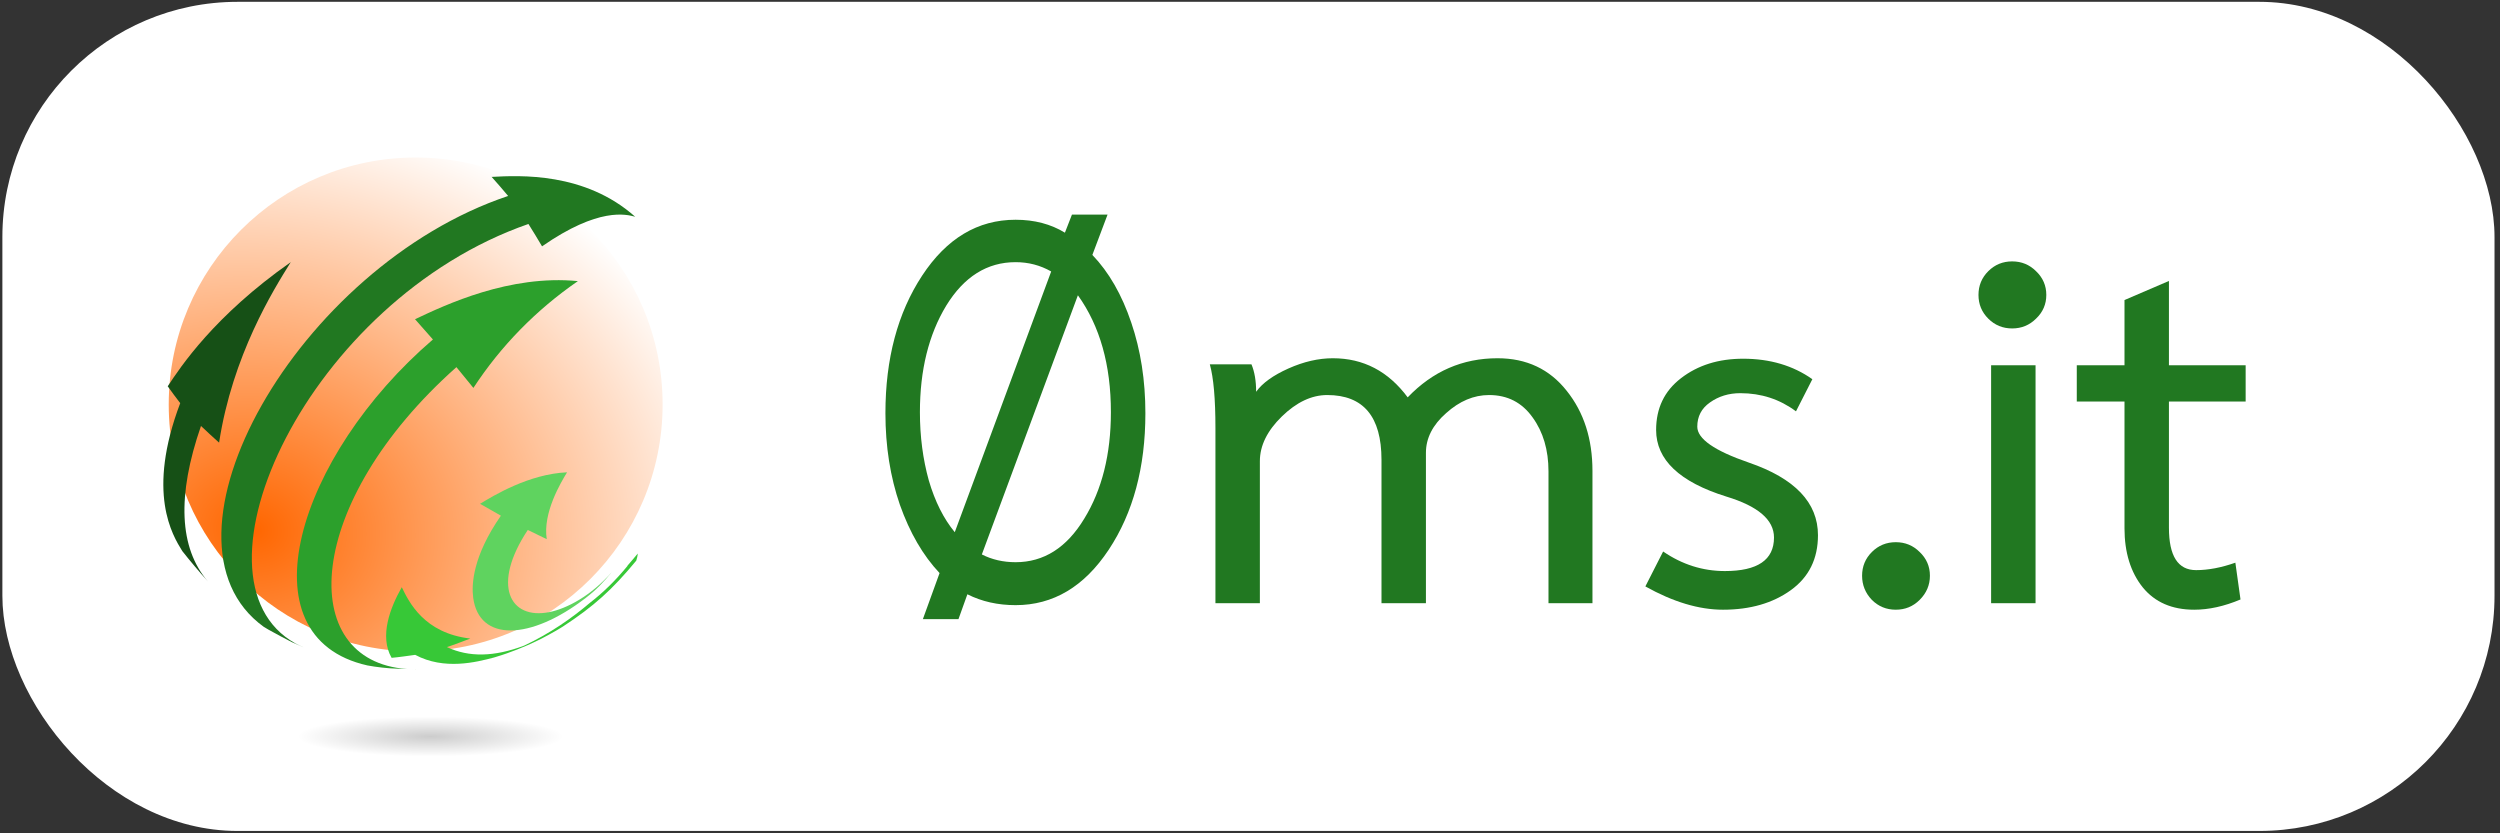 <?xml version="1.0" encoding="UTF-8" standalone="no"?>
<svg
   xmlns:dc="http://purl.org/dc/elements/1.1/"
   xmlns:cc="http://creativecommons.org/ns#"
   xmlns:rdf="http://www.w3.org/1999/02/22-rdf-syntax-ns#"
   xmlns:svg="http://www.w3.org/2000/svg"
   xmlns="http://www.w3.org/2000/svg"
   xmlns:xlink="http://www.w3.org/1999/xlink"
   version="1.1"
   id="svg3553"
   viewBox="0 0 1062.992 354.331"
   height="10cm"
   width="30cm">
  <rect x="0" y="0" width="1062.992" height="354.331" fill="#333333" stroke="none"/>
  <defs
     id="defs3555">
    <linearGradient
       id="linearGradient6012">
      <stop
         id="stop6014"
         offset="0"
         style="stop-color:#ff6600;stop-opacity:1" />
      <stop
         id="stop6016"
         offset="1"
         style="stop-color:#ffffff;stop-opacity:1" />
    </linearGradient>
    <clipPath
       clipPathUnits="userSpaceOnUse"
       id="clipPath3612">
      <path
         d="m 0,869.743 846.084,0 L 846.084,0 0,0 0,869.743 Z"
         id="path3614" />
    </clipPath>
    <clipPath
       clipPathUnits="userSpaceOnUse"
       id="clipPath3620">
      <path
         d="m 203.159,180.036 492.723,0 0,-74.218 -492.723,0 0,74.218 z"
         id="path3622" />
    </clipPath>
    <clipPath
       clipPathUnits="userSpaceOnUse"
       id="clipPath3624">
      <path
         d="m 695.882,142.928 c 0,-20.495 -110.3,-37.11 -246.361,-37.11 -136.062,0 -246.362,16.615 -246.362,37.11 0,20.494 110.3,37.108 246.362,37.108 136.061,0 246.361,-16.614 246.361,-37.108"
         id="path3626" />
    </clipPath>
    <radialGradient
       fx="0"
       fy="0"
       cx="0"
       cy="0"
       r="1"
       gradientUnits="userSpaceOnUse"
       gradientTransform="matrix(246.362,0,0,-37.109,449.521,142.927)"
       spreadMethod="pad"
       id="radialGradient3628">
      <stop
         style="stop-opacity:1;stop-color:#cccccc"
         offset="0"
         id="stop3630" />
      <stop
         style="stop-opacity:1;stop-color:#ffffff"
         offset="0.565"
         id="stop3632" />
      <stop
         style="stop-opacity:1;stop-color:#ffffff"
         offset="0.958"
         id="stop3634" />
      <stop
         style="stop-opacity:1;stop-color:#ffffff"
         offset="1"
         id="stop3636" />
    </radialGradient>
    <radialGradient
       gradientTransform="matrix(2.014,0.234,-0.198,1.702,-45.054,-704.728)"
       gradientUnits="userSpaceOnUse"
       r="105"
       fy="933.553"
       fx="167.739"
       cy="933.553"
       cx="167.739"
       id="radialGradient6020"
       xlink:href="#linearGradient6012" />
  </defs>
  <g
     transform="translate(0,-698.031)"
     id="layer1">
    <rect
       ry="100"
       rx="100"
       y="698.809"
       x="1.01"
       height="352.543"
       width="1059.65"
       id="rect6097"
       style="fill:#ffffff;fill-rule:nonzero" />
    <circle
       r="105"
       cy="870.008"
       cx="176.741"
       id="path3732"
       style="fill:url(#radialGradient6020);fill-opacity:1;fill-rule:nonzero" />
    <g
       id="g3604"
       transform="matrix(0.405,0,0,-0.405,0.979,1069.074)">
      <path
         d="m 0,0 846.085,0 0,869.743 L 0,869.743 0,0 Z"
         style="fill:none;fill-opacity:1;fill-rule:nonzero;stroke:none"
         id="path3606" />
      <g
         id="g3608">
        <g
           id="g3610"
           clip-path="url(#clipPath3612)">
          <g
             id="g3616">
            <g
               id="g3618" />
            <g
               id="g3638">
              <g
                 clip-path="url(#clipPath3620)"
                 id="g3640">
                <g
                   id="g3642">
                  <g
                     clip-path="url(#clipPath3624)"
                     id="g3644">
                    <g
                       id="g3646">
                      <g
                         id="g3648">
                        <path
                           d="m 695.882,142.928 c 0,-20.495 -110.3,-37.11 -246.361,-37.11 -136.062,0 -246.362,16.615 -246.362,37.11 0,20.494 110.3,37.108 246.362,37.108 136.061,0 246.361,-16.614 246.361,-37.108"
                           style="fill:url(#radialGradient3628);stroke:none"
                           id="path3650" />
                      </g>
                    </g>
                  </g>
                </g>
              </g>
            </g>
          </g>
          <g
             id="g3652"
             transform="translate(219.935,301.214)">
            <path
               d="M 0,0 C -1.302,1.411 -2.654,2.9 -4.039,4.44 -2.738,2.928 -1.404,1.439 0,0"
               style="fill:#d84e86;fill-opacity:1;fill-rule:nonzero;stroke:none"
               id="path3654" />
          </g>
          <g
             id="g3656"
             transform="translate(208.585,468.954)">
            <path
               d="M 0,0 C 5.548,-5.42 13.277,-12.3 19.018,-17.517 33.082,74.09 75.948,142.691 94.254,171.984 13.973,115.74 -21.546,61.923 -34.916,41.662 c 3.73,-5.458 9.139,-12.43 13.12,-17.707 -35.67,-94.175 -8.191,-138.568 2.153,-155.28 7.666,-9.775 18.004,-22.015 26.953,-31.974 C -22.909,-128.172 -25.39,-73.287 0,0"
               style="fill:#165016;fill-opacity:1;fill-rule:nonzero;stroke:none"
               id="path3658" />
          </g>
          <g
             id="g3660"
             transform="translate(315.107,237.074)">
            <path
               d="m 0,0 c 0.389,-0.161 0.775,-0.325 1.167,-0.486 -2.733,1.263 -6.069,2.707 -8.523,4.072 -121.99,67.809 13.517,360.155 244.615,440.354 4.479,-6.927 10.05,-16.414 14.29,-23.487 59.409,41.343 88.296,33.616 97.785,31.077 -52.864,47.076 -121.433,43.401 -150.713,41.832 5.39,-5.835 12.177,-13.969 17.332,-20.01 C -5.003,399.319 -167.434,112.409 -40.602,20.982 c 1.671,-1.018 3.374,-2.036 5.098,-3.044 7.727,-4.371 16.93,-9.154 24.134,-12.91 L 0,0 Z"
               style="fill:#217821;fill-opacity:1;fill-rule:nonzero;stroke:none"
               id="path3662" />
          </g>
          <g
             id="g3664"
             transform="translate(656.477,322.136)">
            <path
               d="m 0,0 c -12.76,-15.603 -26.178,-28.547 -39.61,-38.902 -18.589,-15.806 -41.663,-32.056 -69.027,-44.892 -31.58,-11.954 -57.911,-12.355 -81.056,-1.552 7.46,2.41 17.205,6.211 24.545,8.964 -48.494,5.624 -64.319,38.219 -71.923,53.884 -12.095,-21.25 -23.764,-51.36 -10.686,-74.126 7.46,0.636 17.342,2.12 24.762,3.129 30.508,-16.304 64.141,-7.673 82.512,-2.841 0.347,0.106 0.692,0.21 1.037,0.314 -0.177,-0.057 -0.349,-0.122 -0.527,-0.179 l 7.55,2.36 c 2.007,0.666 3.713,1.239 5.275,1.774 3.419,1.2 7.019,2.548 10.252,3.8 0.382,0.157 0.785,0.32 1.187,0.487 0.162,0.059 0.327,0.122 0.484,0.181 3.235,1.319 6.928,2.812 10.399,4.316 1.598,0.719 3.378,1.535 5.515,2.519 1.205,0.566 2.275,1.068 3.254,1.532 0.091,0.043 0.176,0.083 0.266,0.125 0.032,0.015 0.064,0.03 0.094,0.044 1.738,0.831 3.554,1.717 5.328,2.611 1.598,0.816 3.228,1.687 5.249,2.803 0.519,0.265 1.006,0.517 1.475,0.762 2.745,1.482 5.81,3.182 8.619,4.815 1.061,0.63 2.224,1.326 3.581,2.136 l 1.954,1.196 c 0.352,0.218 0.706,0.434 1.067,0.661 0.207,0.125 0.417,0.255 0.621,0.382 32.299,21.146 51.74,38.615 76.913,69.114 0.729,2.17 1.447,5.18 1.564,7.465 C 7.935,9.573 4.274,5.157 -0.266,-0.013 -0.179,-0.007 -0.085,-0.006 0,0"
               style="fill:#37c837;fill-opacity:1;fill-rule:nonzero;stroke:none"
               id="path3666" />
          </g>
          <g
             id="g3668"
             transform="translate(501.59,387.226)">
            <path
               d="M 0,0 C 6.528,-3.803 15.305,-8.744 21.875,-12.47 -7.663,-54.995 -9.044,-84.596 -7.237,-98.457 c 6.081,-46.666 60.019,-45.192 118.122,-0.394 11.594,8.94 18.346,16.199 28.18,28.049 -22.576,-26.22 -48.613,-39.343 -66.23,-42.876 -41.735,-8.37 -61.18,28.225 -22.733,86.224 C 56.033,-30.435 64.021,-34.248 70,-37.132 65.634,-9.383 84.973,22.567 91.327,33.066 51.52,31.361 14.09,8.577 0,0"
               style="fill:#5fd35f;fill-opacity:1;fill-rule:nonzero;stroke:none"
               id="path3670" />
          </g>
          <g
             id="g3672"
             transform="translate(433.311,581.007)">
            <path
               d="m 0,0 c 5.677,-6.34 13.158,-14.872 18.784,-21.258 -142.07,-121.962 -201.31,-312.469 -68.786,-342.207 2.582,-0.44 5.077,-0.852 7.432,-1.236 12.714,-1.765 17.892,-2.07 35.388,-2.562 -0.549,0.025 -1.109,0.045 -1.611,0.081 -116.077,8.421 -108.654,173.732 52.248,316.893 5.39,-6.507 12.483,-15.26 17.818,-21.812 28.861,44.072 65.773,81.798 109.71,112.128 C 99.337,47.018 32.243,15.262 0,0"
               style="fill:#2ca02c;fill-opacity:1;fill-rule:nonzero;stroke:none"
               id="path3674" />
          </g>
          <g
             id="g3676"
             transform="translate(434.387,213.556)">
            <path
               d="m 0,0 c -1.176,0.027 -2.468,0.045 -3.796,0.064 1,-0.028 2.025,-0.054 3.101,-0.083 C -0.473,-0.015 -0.228,-0.006 0,0"
               style="fill:#6ac92d;fill-opacity:1;fill-rule:nonzero;stroke:none"
               id="path3678" />
          </g>
          <g
             id="g3680"
             transform="translate(426.129,213.744)">
            <path
               d="M 0,0 C 1.426,-0.064 2.938,-0.103 4.462,-0.124 2.887,-0.082 1.404,-0.04 0,0"
               style="fill:#6ac92d;fill-opacity:1;fill-rule:nonzero;stroke:none"
               id="path3682" />
          </g>
        </g>
      </g>
    </g>
    <g
       id="flowRoot3724"
       style="font-style:normal;font-weight:normal;font-size:40px;line-height:125%;font-family:sans-serif;letter-spacing:0px;word-spacing:0px;fill:#217821;fill-opacity:1;stroke:none;stroke-width:1px;stroke-linecap:butt;stroke-linejoin:miter;stroke-opacity:1"
       transform="matrix(0.876,0,0,1.222,50.884,719.803)">
      <path
         id="path3552"
         style="font-style:normal;font-variant:normal;font-weight:bold;font-stretch:normal;font-size:180px;font-family:Laksaman;-inkscape-font-specification:'Laksaman Bold';fill:#217821"
         d="m 472.126,70.884 q 12.06,9 18.9,23.58 6.84,14.4 6.84,31.5 0,28.26 -17.82,47.52 -17.82,19.26 -45.18,19.26 -12.96,0 -23.4,-3.78 l -4.32,8.64 -17.28,0 8.1,-16.02 q -12.06,-9.18 -19.26,-23.76 -7.02,-14.58 -7.02,-31.86 0,-28.44 17.82,-47.88 17.82,-19.44 45.36,-19.44 13.68,0 23.94,4.5 l 3.42,-6.3 17.28,0 -7.38,14.04 z m -19.98,5.76 q -7.92,-3.24 -17.28,-3.24 -20.7,0 -33.66,15.12 -12.78,15.12 -12.78,37.08 0,12.6 4.32,23.76 4.5,10.98 12.6,18 l 46.8,-90.72 z m 28.98,48.96 q 0,-24.66 -16.02,-40.68 l -46.62,90.18 q 7.38,2.7 16.38,2.7 20.52,0 33.3,-15.12 12.96,-15.12 12.96,-37.08 z" />
    </g>
    <g
       id="flowRoot3724-1"
       style="font-style:normal;font-weight:normal;font-size:40px;line-height:125%;font-family:sans-serif;letter-spacing:0px;word-spacing:0px;fill:#217821;fill-opacity:1;stroke:none;stroke-width:1px;stroke-linecap:butt;stroke-linejoin:miter;stroke-opacity:1"
       transform="matrix(1.105,0,0,1.1,98.924,745.457)">
      <path
         id="path3555"
         style="font-style:normal;font-variant:normal;font-weight:bold;font-stretch:normal;font-size:180px;font-family:Laksaman;-inkscape-font-specification:'Laksaman Bold';fill:#217821"
         d="m 486.706,95.364 q 16.74,0 26.64,12.6 9.9,12.42 9.9,30.96 l 0,51.12 -16.92,0 0,-50.94 q 0,-12.42 -6.12,-20.88 -6.12,-8.64 -16.74,-8.64 -8.82,0 -16.56,7.02 -7.74,6.84 -7.74,15.3 l 0,58.14 -17.1,0 0,-55.44 q 0,-25.02 -20.88,-25.02 -9,0 -17.46,8.28 -8.46,8.28 -8.46,17.28 l 0,54.9 -17.1,0 0,-67.68 q 0,-16.92 -2.16,-24.66 l 16.02,0 q 1.8,4.32 1.8,10.62 3.6,-5.04 12.42,-9 8.82,-3.96 17.1,-3.96 17.64,0 28.8,15.12 14.4,-15.12 34.56,-15.12 z" />
      <path
         id="path3557"
         style="font-style:normal;font-variant:normal;font-weight:bold;font-stretch:normal;font-size:180px;font-family:Laksaman;-inkscape-font-specification:'Laksaman Bold';fill:#217821"
         d="m 580.14,108.864 q -6.66,0 -11.7,3.6 -4.86,3.42 -4.86,9.36 0,7.02 19.8,13.86 26.64,9.18 26.64,28.08 0,13.68 -10.44,21.24 -10.44,7.56 -26.1,7.56 -13.86,0 -29.88,-9 l 6.84,-13.5 q 10.98,7.56 23.76,7.56 18.9,0 18.9,-12.96 0,-10.26 -18.36,-15.84 -27,-8.46 -27,-25.74 0,-12.6 9.54,-19.98 9.72,-7.56 23.94,-7.56 15.48,0 26.64,7.92 l -6.3,12.42 q -9.36,-7.02 -21.42,-7.02 z" />
      <path
         id="path3559"
         style="font-style:normal;font-variant:normal;font-weight:bold;font-stretch:normal;font-size:180px;font-family:Laksaman;-inkscape-font-specification:'Laksaman Bold';fill:#217821"
         d="m 639.956,166.464 q 5.4,0 9.18,3.78 3.96,3.78 3.96,9.18 0,5.4 -3.96,9.36 -3.78,3.78 -9.18,3.78 -5.4,0 -9.18,-3.78 -3.78,-3.96 -3.78,-9.36 0,-5.4 3.78,-9.18 3.78,-3.78 9.18,-3.78 z" />
      <path
         id="path3561"
         style="font-style:normal;font-variant:normal;font-weight:bold;font-stretch:normal;font-size:180px;font-family:Laksaman;-inkscape-font-specification:'Laksaman Bold';fill:#217821"
         d="m 693.743,190.044 -17.1,0 0,-91.98 17.1,0 0,91.98 z m -9,-132.12 q 5.4,0 9.18,3.78 3.96,3.78 3.96,9.18 0,5.4 -3.96,9.18 -3.78,3.78 -9.18,3.78 -5.4,0 -9.18,-3.78 -3.78,-3.78 -3.78,-9.18 0,-5.4 3.78,-9.18 3.78,-3.78 9.18,-3.78 z" />
      <path
         id="path3563"
         style="font-style:normal;font-variant:normal;font-weight:bold;font-stretch:normal;font-size:180px;font-family:Laksaman;-inkscape-font-specification:'Laksaman Bold';fill:#217821"
         d="m 754.788,192.564 q -12.78,0 -19.8,-8.64 -7.02,-8.82 -7.02,-22.86 l 0,-48.96 -18.36,0 0,-14.04 18.36,0 0,-25.2 17.1,-7.38 0,32.58 29.52,0 0,14.04 -29.52,0 0,48.78 q 0,16.38 10.44,16.38 7.02,0 15.12,-2.88 l 1.98,14.22 q -9.36,3.96 -17.82,3.96 z" />
    </g>
  </g>
</svg>
